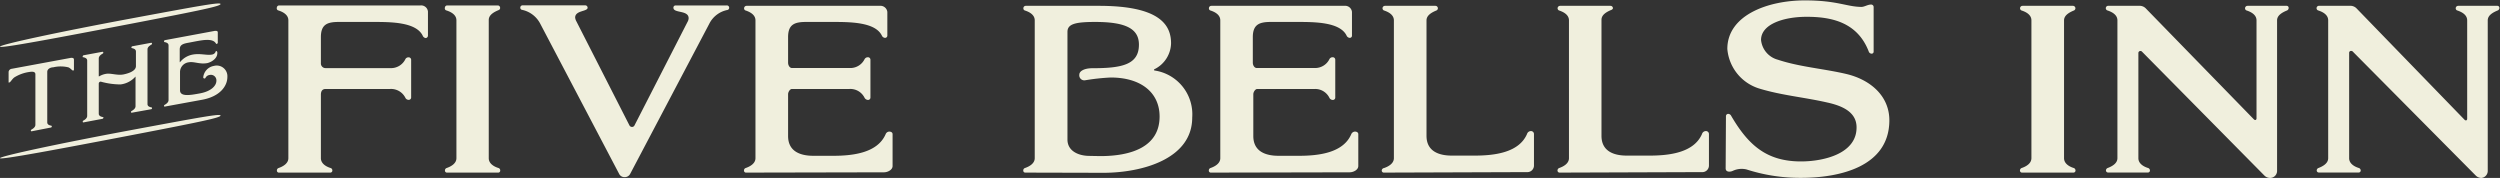 <svg xmlns="http://www.w3.org/2000/svg" viewBox="0 0 252.89 18"><rect x="0" y="0" width="252.89" height="18" fill="#333333" stroke="none"/><defs><style>.cls-1{fill:#f0efdd}</style></defs><g id="Layer_2" data-name="Layer 2"><path class="cls-1" d="M28.23 17.46a.2.2 0 0 1-.22-.22.25.25 0 0 1 .16-.24c.47-.16 1-.47 1-1V2.06c0-.56-.53-.85-1-1A.22.22 0 0 1 28 .79a.24.24 0 0 1 .24-.24h14.29a.69.69 0 0 1 .76.62v2.42a.25.25 0 0 1-.23.26.39.39 0 0 1-.31-.26c-.69-1.37-3.26-1.37-5-1.37h-3.48c-1.18 0-1.81.26-1.81 1.54v2.63a.47.47 0 0 0 .47.5h6.53A1.62 1.62 0 0 0 41 6a.34.34 0 0 1 .32-.2.25.25 0 0 1 .27.26v3.78a.24.24 0 0 1-.25.26.37.37 0 0 1-.34-.22A1.62 1.62 0 0 0 39.46 9h-6.52c-.3 0-.48.18-.48.58V16c0 .55.53.86 1 1a.25.25 0 0 1 .16.24.21.21 0 0 1-.23.22zm17 0a.2.2 0 0 1-.22-.22.25.25 0 0 1 .16-.24c.47-.16 1-.47 1-1V2.06c0-.56-.53-.85-1-1A.22.22 0 0 1 45 .79a.24.24 0 0 1 .24-.24h5.1a.24.24 0 0 1 .25.24.22.22 0 0 1-.15.23c-.46.19-1 .48-1 1V16c0 .55.53.86 1 1a.25.25 0 0 1 .16.24.2.2 0 0 1-.22.22zM54.65 2.4A2.7 2.7 0 0 0 52.83 1a.22.22 0 0 1-.2-.22.23.23 0 0 1 .24-.24h6.33a.24.24 0 0 1 .24.24c0 .41-1.26.25-1.26 1a1 1 0 0 0 .13.39l5.36 10.51a.29.29 0 0 0 .26.16.27.27 0 0 0 .25-.15l5.37-10.48a.78.78 0 0 0 .11-.36c0-.85-1.53-.49-1.54-1.06a.22.22 0 0 1 .21-.24h5.17a.23.23 0 0 1 .26.23.22.22 0 0 1-.18.23 2.61 2.61 0 0 0-1.83 1.39l-8 15.18a.62.62 0 0 1-.56.34.6.6 0 0 1-.56-.33zm20.83 15.06a.2.2 0 0 1-.22-.22.25.25 0 0 1 .16-.24c.47-.16 1-.47 1-1V2.06c0-.56-.54-.85-1-1a.22.22 0 0 1-.15-.23.25.25 0 0 1 .25-.24H89a.7.7 0 0 1 .76.62v2.38a.23.23 0 0 1-.23.24.38.38 0 0 1-.33-.24c-.68-1.37-3.26-1.37-5-1.37h-2.66c-1.18 0-1.82.26-1.82 1.54v2.57c0 .29.17.55.39.55h5.82A1.61 1.61 0 0 0 87.45 6a.38.38 0 0 1 .34-.21.25.25 0 0 1 .26.26v3.8a.24.24 0 0 1-.24.26.42.42 0 0 1-.36-.23A1.6 1.6 0 0 0 85.93 9h-5.82c-.21 0-.39.32-.39.53v4.23c0 1.55 1.22 2 2.56 2h2c2 0 4.49-.29 5.31-2.19a.41.41 0 0 1 .37-.26c.14 0 .33.07.33.26v3.22c0 .4-.5.64-.87.64zm28.25 0a.2.2 0 0 1-.22-.22.25.25 0 0 1 .16-.24c.47-.16 1-.47 1-1V2.06c0-.56-.53-.85-1-1a.22.22 0 0 1-.15-.23.24.24 0 0 1 .24-.24h7.4c6.08 0 7.3 1.88 7.3 3.79A3 3 0 0 1 116.78 7a.07.07 0 0 0 0 .13 4.48 4.48 0 0 1 3.82 4.76c0 4.21-5.11 5.59-9 5.59zm7.57-1.67c3.16 0 6-.95 6-4 0-2.43-1.89-3.95-4.94-3.95a21.85 21.85 0 0 0-2.59.28.51.51 0 0 1-.59-.58c0-.31.43-.64 1.34-.64 2.92 0 4.69-.34 4.69-2.38 0-1.59-1.28-2.3-4.42-2.3-2 0-2.81.2-2.81 1v10.9c0 1.13 1.07 1.65 2.24 1.65zm11.2 1.67a.2.2 0 0 1-.22-.22.25.25 0 0 1 .16-.24c.47-.16 1-.47 1-1V2.06c0-.56-.53-.85-1-1a.22.22 0 0 1-.15-.23.24.24 0 0 1 .24-.24H136a.69.69 0 0 1 .76.62v2.38a.22.22 0 0 1-.22.24.38.38 0 0 1-.33-.24c-.68-1.37-3.26-1.37-5-1.37h-2.66c-1.17 0-1.82.26-1.82 1.54v2.57c0 .29.17.55.4.55H133a1.61 1.61 0 0 0 1.47-.88.36.36 0 0 1 .34-.21.25.25 0 0 1 .26.26v3.8a.24.24 0 0 1-.25.26.39.39 0 0 1-.35-.23A1.6 1.6 0 0 0 133 9h-5.82c-.21 0-.4.32-.4.53v4.23c0 1.55 1.22 2 2.56 2h2.05c2 0 4.49-.29 5.3-2.19a.43.43 0 0 1 .38-.26c.14 0 .33.07.33.26v3.22c0 .4-.5.64-.88.64zm17.5 0a.21.21 0 0 1-.23-.22.27.27 0 0 1 .23-.24c.47-.16 1-.47 1-1V2.06c0-.56-.54-.85-1-1a.24.24 0 0 1-.15-.23.25.25 0 0 1 .25-.24h5.1a.25.25 0 0 1 .25.24.24.24 0 0 1-.15.23c-.46.19-1 .48-1 1v11.68c0 1.55 1.23 2 2.56 2h2.3c2 0 4.49-.29 5.31-2.19a.41.41 0 0 1 .37-.29.3.3 0 0 1 .33.29v3.22a.67.67 0 0 1-.73.64zm17.78 0a.21.21 0 0 1-.23-.22.27.27 0 0 1 .16-.24c.47-.16 1-.47 1-1V2.06c0-.56-.54-.85-1-1a.24.24 0 0 1-.15-.23.25.25 0 0 1 .25-.24h5.1a.25.25 0 0 1 .25.24.24.24 0 0 1-.16.17c-.46.19-1 .48-1 1v11.74c0 1.55 1.23 2 2.56 2h2.3c2 0 4.49-.29 5.31-2.19a.41.41 0 0 1 .37-.29.3.3 0 0 1 .33.29v3.22a.67.67 0 0 1-.73.64zm16.81-5.72a.23.23 0 0 1 .25-.22.35.35 0 0 1 .28.2c1.75 3 3.62 4.61 7.06 4.61 2.28 0 5.73-.78 5.62-3.56-.07-1.52-1.58-2.1-3-2.41-2.28-.52-4.62-.72-6.86-1.41a4.59 4.59 0 0 1-3.21-4c0-3.43 4.13-4.91 7.84-4.91 3.27 0 4.21.64 5.71.66.33 0 .63-.24 1-.24a.25.25 0 0 1 .25.26v4.52a.2.2 0 0 1-.21.19.32.32 0 0 1-.29-.23c-1.16-3-3.85-3.5-6.27-3.5s-4.62.78-4.62 2.34a2.3 2.3 0 0 0 1.7 2c2.19.73 4.66.91 6.91 1.44 2.43.57 4.4 2.22 4.37 4.75-.05 4.67-5.09 5.76-8.94 5.76a17.65 17.65 0 0 1-5.51-.85 2.1 2.1 0 0 0-1.38.14c-.27.13-.73.15-.73-.25zm29.97 5.72a.21.21 0 0 1-.23-.22.27.27 0 0 1 .16-.24c.48-.16 1-.47 1-1V2.06c0-.56-.53-.85-1-1a.24.24 0 0 1-.15-.23.25.25 0 0 1 .25-.24h5.1a.25.25 0 0 1 .25.24.24.24 0 0 1-.15.23c-.46.19-1 .48-1 1V16c0 .55.53.86 1 1a.27.27 0 0 1 .16.24.21.21 0 0 1-.23.22zm12.11-12.24a.21.21 0 0 0-.36.13V16c0 .55.53.86 1 1a.27.27 0 0 1 .17.25.2.2 0 0 1-.22.2h-4a.21.21 0 0 1-.23-.21.27.27 0 0 1 .16-.24c.48-.18 1-.48 1-1V2.06c0-.56-.54-.85-1-1a.24.24 0 0 1 .09-.47h3.09a.87.87 0 0 1 .68.25L228 12.08a.22.22 0 0 0 .13.06c.06 0 .13-.05.13-.17V2.06c0-.56-.54-.85-1-1a.23.23 0 0 1-.16-.23.25.25 0 0 1 .25-.24h3.94a.2.2 0 0 1 .22.22.27.27 0 0 1-.17.25c-.46.19-1 .48-1 1v15.2a.71.71 0 0 1-.72.74.82.82 0 0 1-.57-.25zm21.33 0a.22.22 0 0 0-.18-.07.19.19 0 0 0-.19.2V16c0 .55.53.86 1 1a.27.27 0 0 1 .17.25.2.2 0 0 1-.22.2h-4a.21.21 0 0 1-.23-.21.27.27 0 0 1 .16-.24c.48-.18 1-.48 1-1V2.06c0-.56-.53-.85-1-1a.24.24 0 0 1 .09-.47h3.09a.86.86 0 0 1 .68.25l10.94 11.28a.22.22 0 0 0 .13.06c.06 0 .13-.05.13-.17V2.06c0-.56-.54-.85-1-1a.23.23 0 0 1-.16-.23.25.25 0 0 1 .25-.24h3.94a.21.21 0 0 1 .23.22.28.28 0 0 1-.18.25c-.46.19-1 .48-1 1v15.2a.71.71 0 0 1-.65.74.82.82 0 0 1-.57-.25zM3.21 13.28a.07.07 0 0 1-.09-.07.11.11 0 0 1 .06-.1c.19-.11.4-.26.4-.49v-5.1c0-.31-.36-.28-.61-.24a3.87 3.87 0 0 0-1.52.55c-.22.16-.39.49-.5.51s-.08 0-.08-.07v-1a.36.36 0 0 1 .31-.31l6-1.11c.15 0 .3 0 .3.19v1a.1.1 0 0 1-.08.1c-.11 0-.27-.25-.49-.33a3.3 3.3 0 0 0-1.53 0c-.25 0-.6.15-.6.46v5.11c0 .22.21.3.4.33a.08.08 0 0 1 .06.08.11.11 0 0 1-.09.11zm10.13-1.88a.07.07 0 0 1-.09-.07.11.11 0 0 1 .06-.1c.19-.11.4-.26.4-.49v-3c0-.06 0-.06 0 0a2.39 2.39 0 0 1-1.51.8 7.43 7.43 0 0 1-2-.28.2.2 0 0 0-.21.18v3.06c0 .22.21.3.4.34s.06 0 .06.08a.1.1 0 0 1-.09.1l-1.91.36c-.05 0-.08 0-.08-.08a.1.1 0 0 1 .06-.1c.19-.1.39-.26.39-.48v-5.6c0-.21-.21-.29-.39-.33s-.06 0-.06-.08a.12.12 0 0 1 .09-.12l1.89-.35a.08.08 0 0 1 .1.09.11.11 0 0 1-.06.09c-.19.11-.4.27-.4.49v1.75c0 .07 0 .08.05.06a1.93 1.93 0 0 1 .68-.25c.5-.09 1.12.18 1.77.06.33-.07 1.26-.29 1.26-.84V5.21c0-.22-.21-.3-.4-.34a.07.07 0 0 1-.06-.07.13.13 0 0 1 .1-.12l1.89-.35a.08.08 0 0 1 .1.08.11.11 0 0 1-.06.1c-.19.11-.4.26-.4.48v5.54c0 .22.21.3.4.33a.08.08 0 0 1 .06.08.11.11 0 0 1-.09.11zm3.34-.62c-.06 0-.09 0-.09-.07a.11.11 0 0 1 .06-.1c.19-.11.4-.26.4-.49V4.59c0-.22-.22-.3-.4-.33a.08.08 0 0 1-.06-.08.13.13 0 0 1 .1-.12l5.06-.94c.14 0 .28 0 .28.16v1.05a.12.12 0 0 1-.09.1.07.07 0 0 1-.08 0c-.28-.57-1.26-.39-2-.26l-.73.14c-.56.1-.95.19-.95.69v1.25c0 .06 0 .06.06 0a2.14 2.14 0 0 1 1.26-.73c.76-.14 1.44.1 1.94 0a.47.47 0 0 0 .39-.33c0-.08.14 0 .15.09.06.63-.59 1-1 1.1-.76.15-1.36-.18-1.87-.08a1 1 0 0 0-.9 1v1.83c0 .69 1.07.49 2 .32 1.2-.22 1.68-.81 1.68-1.28a.56.56 0 0 0-.67-.59.55.55 0 0 0-.42.27.13.13 0 0 1-.1.09.12.12 0 0 1-.14-.13 1.3 1.3 0 0 1 1.07-1.14A1.08 1.08 0 0 1 23 7.79c0 .89-.72 2-2.66 2.32zm5.63.91c0 .21-1.81.6-9.1 2S0 16.2 0 16s5.91-1.47 13.21-2.83 9.1-1.69 9.1-1.48zm0-11.28c0 .21-1.81.6-9.1 2S0 4.93 0 4.72s5.91-1.48 13.21-2.84S22.31.2 22.31.41z" id="DESIGN"/></g></svg>